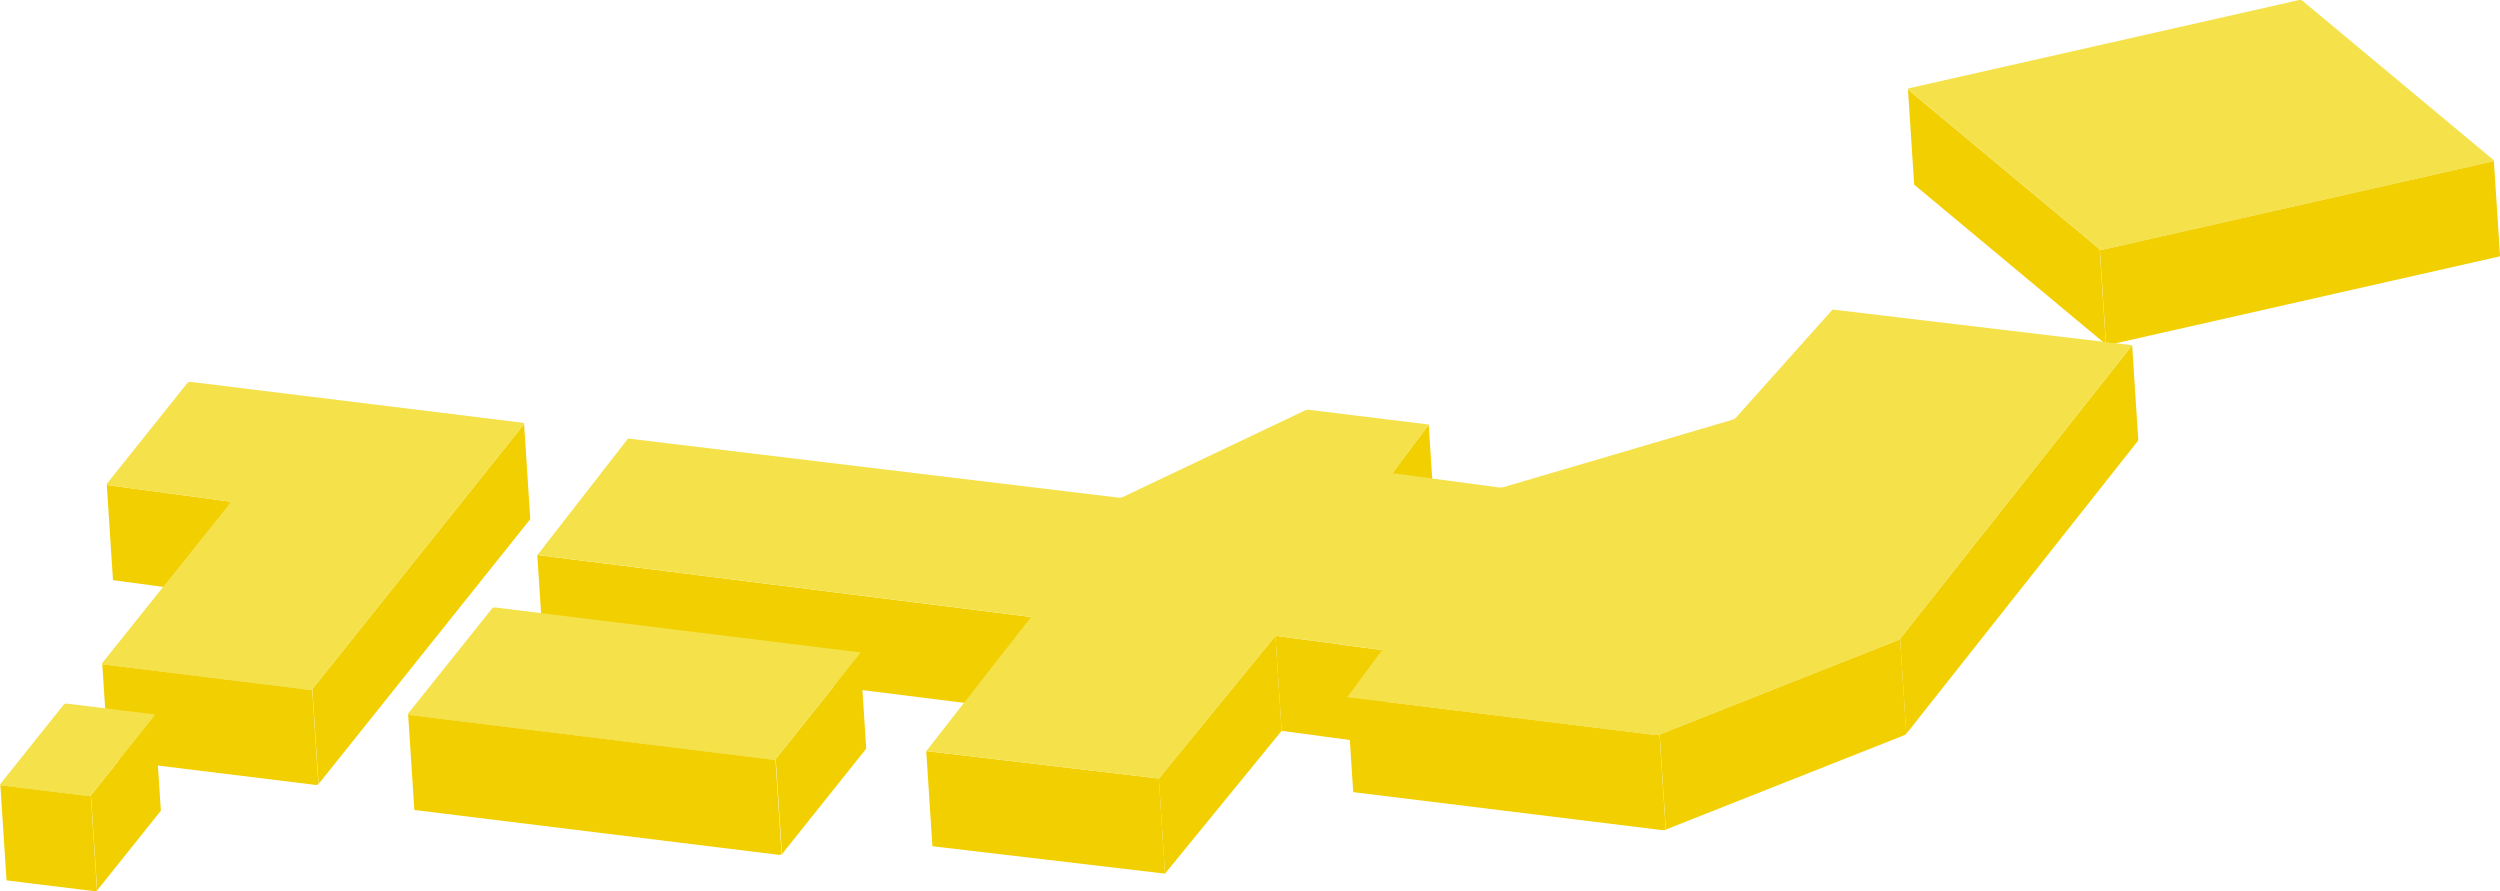 <svg width="850" height="303" viewBox="0 0 850 303" fill="none" xmlns="http://www.w3.org/2000/svg">
<g clip-path="url(#clip0_1_460)">
<path d="M713.888 84.723L648.798 30.499C648.733 30.455 648.711 30.412 648.711 30.346L650.813 62.687C650.813 62.731 650.835 62.797 650.9 62.84L715.99 117.064L713.888 84.723Z" fill="#F1CF00"/>
<path d="M782.218 2.39713e-05C782.436 0.022 782.612 0.088 782.721 0.175L847.789 54.399C848.008 54.575 847.833 54.794 847.395 54.904L715.048 84.855C714.829 84.899 714.588 84.921 714.391 84.877C714.172 84.855 713.997 84.789 713.887 84.701L648.797 30.478C648.578 30.302 648.776 30.083 649.192 29.973L781.561 0.044C781.78 2.39706e-05 782.02 -0.022 782.218 0.022V2.39713e-05Z" fill="#F5E149"/>
<path d="M850 86.894L847.899 54.553C847.899 54.597 847.899 54.618 847.877 54.662C847.877 54.684 847.833 54.728 847.789 54.75C847.767 54.75 847.723 54.794 847.68 54.816C847.68 54.816 847.636 54.816 847.614 54.838C847.548 54.86 847.483 54.882 847.417 54.904L715.07 84.855C714.96 84.877 714.851 84.899 714.741 84.899C714.632 84.899 714.522 84.899 714.413 84.899C714.369 84.899 714.325 84.899 714.282 84.877C714.238 84.877 714.194 84.877 714.172 84.855C714.15 84.855 714.106 84.855 714.085 84.811C714.085 84.811 714.063 84.811 714.041 84.811C713.997 84.811 713.975 84.767 713.953 84.745L716.055 117.087C716.077 117.109 716.121 117.13 716.142 117.152C716.142 117.152 716.164 117.152 716.186 117.152C716.208 117.152 716.23 117.174 716.274 117.196C716.296 117.196 716.34 117.196 716.361 117.218C716.361 117.218 716.383 117.218 716.405 117.218C716.427 117.218 716.449 117.218 716.471 117.218C716.471 117.218 716.471 117.218 716.493 117.218C716.493 117.218 716.515 117.218 716.537 117.218C716.558 117.218 716.58 117.218 716.602 117.218C716.624 117.218 716.646 117.218 716.668 117.218C716.69 117.218 716.712 117.218 716.734 117.218C716.756 117.218 716.777 117.218 716.799 117.218C716.799 117.218 716.843 117.218 716.865 117.218C716.887 117.218 716.909 117.218 716.931 117.218C716.953 117.218 716.974 117.218 717.018 117.218C717.04 117.218 717.084 117.218 717.106 117.218L849.453 87.267C849.519 87.267 849.584 87.245 849.628 87.223C849.628 87.223 849.672 87.223 849.694 87.201C849.716 87.201 849.738 87.179 849.76 87.157C849.76 87.157 849.781 87.157 849.803 87.135C849.803 87.135 849.825 87.135 849.847 87.113C849.847 87.113 849.847 87.113 849.869 87.091C849.869 87.091 849.869 87.091 849.869 87.07C849.869 87.07 849.869 87.07 849.869 87.048C849.869 87.048 849.869 87.048 849.869 87.026C849.869 87.026 849.869 87.026 849.869 87.004L850 86.894Z" fill="#F1CF00"/>
<path d="M80.13 202.863C80.196 202.863 80.239 202.907 80.283 202.929C80.283 202.929 80.305 202.929 80.327 202.95C80.349 202.95 80.371 202.994 80.393 203.016C80.393 203.016 80.393 203.016 80.415 203.038C80.415 203.06 80.458 203.104 80.458 203.126L78.357 170.785C78.357 170.741 78.357 170.719 78.313 170.697C78.313 170.697 78.313 170.697 78.291 170.675C78.291 170.653 78.247 170.631 78.225 170.609C78.225 170.609 78.225 170.609 78.181 170.587C78.138 170.565 78.094 170.543 78.028 170.521C78.006 170.521 77.984 170.521 77.941 170.499C77.919 170.499 77.897 170.499 77.875 170.499C77.875 170.499 77.831 170.499 77.809 170.499L36.802 164.974C36.759 164.974 36.737 164.974 36.693 164.974C36.649 164.974 36.627 164.974 36.605 164.952C36.562 164.952 36.518 164.93 36.496 164.908C36.496 164.908 36.496 164.908 36.474 164.908C36.452 164.908 36.408 164.864 36.386 164.842C36.364 164.842 36.343 164.799 36.321 164.777C36.321 164.755 36.321 164.733 36.299 164.711L38.401 197.052C38.401 197.074 38.401 197.096 38.422 197.118C38.422 197.14 38.444 197.162 38.488 197.184C38.51 197.184 38.532 197.228 38.576 197.25C38.576 197.25 38.576 197.25 38.598 197.25C38.642 197.25 38.663 197.293 38.707 197.293C38.729 197.293 38.751 197.293 38.795 197.315C38.795 197.315 38.817 197.315 38.839 197.315C38.839 197.315 38.882 197.315 38.904 197.315L79.911 202.841C79.999 202.841 80.064 202.863 80.13 202.885V202.863Z" fill="#F1CF00"/>
<path d="M178.191 144.188L180.293 176.507L108.307 266.58L106.205 234.261L178.191 144.188Z" fill="#F1CF00"/>
<path d="M177.711 143.728C178.149 143.772 178.346 143.991 178.193 144.188L106.206 234.261C106.053 234.459 105.571 234.59 105.133 234.547L35.205 225.951C34.767 225.908 34.57 225.688 34.723 225.491L78.292 170.982C78.445 170.785 78.248 170.565 77.81 170.5L36.803 164.974C36.387 164.909 36.168 164.711 36.322 164.492L63.776 130.133C63.929 129.936 64.433 129.804 64.849 129.848L177.689 143.728H177.711Z" fill="#F5E149"/>
<path d="M106.207 234.261C106.207 234.283 106.163 234.305 106.141 234.326C106.119 234.326 106.097 234.348 106.075 234.37C105.988 234.414 105.878 234.458 105.747 234.502C105.703 234.502 105.681 234.502 105.637 234.524C105.594 234.524 105.528 234.524 105.484 234.524C105.44 234.524 105.375 234.524 105.331 234.524C105.287 234.524 105.221 234.524 105.178 234.524L35.249 225.929C35.206 225.929 35.184 225.929 35.14 225.929C35.118 225.929 35.096 225.929 35.052 225.929C35.008 225.929 34.986 225.907 34.943 225.885C34.943 225.885 34.943 225.885 34.921 225.885C34.899 225.885 34.855 225.841 34.833 225.819C34.833 225.819 34.789 225.775 34.789 225.753C34.789 225.731 34.789 225.709 34.768 225.688L36.869 258.029C36.869 258.051 36.869 258.073 36.891 258.095C36.891 258.095 36.913 258.138 36.935 258.16C36.957 258.16 36.979 258.204 37.023 258.226C37.023 258.226 37.023 258.226 37.044 258.226C37.066 258.226 37.11 258.248 37.154 258.27H37.198C37.198 258.27 37.198 258.27 37.22 258.27C37.22 258.27 37.264 258.27 37.285 258.27L107.214 266.865C107.214 266.865 107.236 266.865 107.258 266.865C107.258 266.865 107.301 266.865 107.323 266.865C107.323 266.865 107.367 266.865 107.389 266.865C107.389 266.865 107.411 266.865 107.433 266.865C107.433 266.865 107.476 266.865 107.498 266.865C107.498 266.865 107.52 266.865 107.542 266.865C107.564 266.865 107.586 266.865 107.608 266.865C107.63 266.865 107.652 266.865 107.695 266.865C107.717 266.865 107.761 266.865 107.783 266.865C107.849 266.865 107.914 266.843 107.958 266.821C108.024 266.821 108.068 266.777 108.111 266.756C108.111 266.756 108.155 266.734 108.177 266.712C108.177 266.712 108.199 266.712 108.221 266.69C108.221 266.69 108.221 266.69 108.243 266.668L106.141 234.326L106.207 234.261Z" fill="#F1CF00"/>
<path d="M485.755 144.363L487.857 176.683L475.508 193.237L473.385 160.896L485.755 144.363Z" fill="#F1CF00"/>
<path d="M350.517 209.768L352.64 242.087L184.781 221.038L182.68 188.719L350.517 209.768Z" fill="#F1CF00"/>
<path d="M469.926 221.04L472.05 253.359L435.75 248.491L433.648 216.172L469.926 221.04Z" fill="#F1CF00"/>
<path d="M724.922 117.393L727.024 149.734L648.141 249.499L646.039 217.157L724.922 117.393Z" fill="#F1CF00"/>
<path d="M292.413 222.201L294.515 254.543L265.878 290.392L263.754 258.051L292.413 222.201Z" fill="#F1CF00"/>
<path d="M291.93 221.741C292.368 221.785 292.565 222.004 292.412 222.201L263.753 258.051C263.599 258.248 263.096 258.38 262.68 258.336L139.178 243.141C138.74 243.097 138.543 242.878 138.696 242.68L167.355 206.831C167.508 206.634 168.012 206.502 168.428 206.546L291.93 221.741Z" fill="#F5E149"/>
<path d="M263.753 258.05C263.753 258.072 263.709 258.094 263.687 258.116C263.665 258.116 263.643 258.138 263.621 258.16C263.578 258.182 263.534 258.204 263.468 258.226C263.424 258.226 263.359 258.27 263.293 258.27C263.249 258.27 263.227 258.27 263.183 258.292C263.14 258.292 263.074 258.292 263.03 258.292C262.986 258.292 262.921 258.292 262.877 258.292C262.833 258.292 262.767 258.292 262.724 258.292L139.221 243.097C139.178 243.097 139.156 243.097 139.112 243.097C139.09 243.097 139.068 243.097 139.024 243.097C138.981 243.097 138.959 243.075 138.937 243.053C138.937 243.053 138.937 243.053 138.915 243.053C138.893 243.053 138.849 243.009 138.827 242.987C138.827 242.987 138.784 242.943 138.784 242.921C138.784 242.899 138.784 242.877 138.762 242.855L140.864 275.197C140.864 275.219 140.864 275.241 140.864 275.263C140.864 275.263 140.885 275.306 140.907 275.328C140.929 275.328 140.951 275.372 140.995 275.394C140.995 275.394 140.995 275.394 141.017 275.394C141.039 275.394 141.082 275.416 141.104 275.438C141.104 275.438 141.126 275.438 141.148 275.438C141.148 275.438 141.148 275.438 141.17 275.438C141.17 275.438 141.214 275.438 141.236 275.438L264.738 290.633C264.738 290.633 264.76 290.633 264.782 290.633C264.782 290.633 264.825 290.633 264.847 290.633C264.847 290.633 264.891 290.633 264.913 290.633H264.957C264.957 290.633 265.001 290.633 265.023 290.633C265.023 290.633 265.044 290.633 265.066 290.633C265.088 290.633 265.11 290.633 265.132 290.633C265.154 290.633 265.176 290.633 265.198 290.633C265.22 290.633 265.263 290.633 265.285 290.633C265.351 290.633 265.417 290.611 265.46 290.589C265.504 290.589 265.57 290.545 265.614 290.523C265.614 290.523 265.657 290.501 265.679 290.479C265.679 290.479 265.701 290.479 265.723 290.458C265.723 290.458 265.723 290.458 265.745 290.436L263.643 258.094L263.753 258.05Z" fill="#F1CF00"/>
<path d="M648.14 249.5L646.038 217.158C646.038 217.158 646.016 217.202 645.994 217.202C645.994 217.202 645.994 217.224 645.972 217.246C645.972 217.246 645.972 217.246 645.951 217.268C645.929 217.29 645.885 217.334 645.841 217.356C645.841 217.356 645.819 217.356 645.797 217.377C645.732 217.421 645.644 217.487 645.556 217.531C645.556 217.531 645.556 217.531 645.535 217.531C645.469 217.575 645.403 217.619 645.338 217.641C645.338 217.641 645.316 217.641 645.294 217.641C645.228 217.684 645.162 217.706 645.097 217.728L564.287 249.697L566.389 282.038L647.199 250.07C647.264 250.048 647.33 250.004 647.396 249.982C647.396 249.982 647.417 249.982 647.439 249.982C647.505 249.938 647.571 249.916 647.636 249.872C647.724 249.828 647.811 249.763 647.877 249.719C647.921 249.697 647.943 249.653 647.987 249.631C647.987 249.631 647.987 249.609 648.009 249.587C648.009 249.587 648.03 249.565 648.052 249.543L648.14 249.5Z" fill="#F1CF00"/>
<path d="M566.016 282.214C566.059 282.214 566.103 282.214 566.125 282.193C566.125 282.193 566.169 282.193 566.191 282.193C566.256 282.193 566.3 282.149 566.344 282.149L564.242 249.807C564.198 249.807 564.133 249.851 564.089 249.851C564.089 249.851 564.045 249.851 564.023 249.851C563.979 249.851 563.958 249.851 563.914 249.873C563.892 249.873 563.87 249.873 563.826 249.873C563.782 249.873 563.761 249.873 563.717 249.873C563.673 249.873 563.629 249.873 563.585 249.873C563.585 249.873 563.564 249.873 563.542 249.873C563.476 249.873 563.432 249.873 563.366 249.873C563.366 249.873 563.345 249.873 563.323 249.873C563.279 249.873 563.235 249.873 563.169 249.873C563.169 249.873 563.169 249.873 563.148 249.873C563.082 249.873 563.038 249.873 562.994 249.873C562.994 249.873 562.994 249.873 562.972 249.873C562.907 249.873 562.863 249.873 562.819 249.873L457.992 236.98L460.094 269.322L564.921 282.214C564.921 282.214 564.943 282.214 564.965 282.214C564.987 282.214 565.008 282.214 565.052 282.214C565.052 282.214 565.052 282.214 565.074 282.214C565.074 282.214 565.074 282.214 565.096 282.214C565.096 282.214 565.118 282.214 565.14 282.214C565.184 282.214 565.206 282.214 565.249 282.214C565.249 282.214 565.249 282.214 565.271 282.214C565.293 282.214 565.315 282.214 565.337 282.214C565.359 282.214 565.381 282.214 565.403 282.214C565.403 282.214 565.424 282.214 565.446 282.214C565.49 282.214 565.556 282.214 565.6 282.214C565.6 282.214 565.622 282.214 565.643 282.214C565.687 282.214 565.731 282.214 565.775 282.214C565.819 282.214 565.84 282.214 565.884 282.214C565.906 282.214 565.928 282.214 565.95 282.214H566.016Z" fill="#F1CF00"/>
<path d="M393.998 264.694L396.1 297.035L317.02 287.716L314.918 255.375L393.998 264.694Z" fill="#F1CF00"/>
<path d="M433.647 216.172L435.749 248.491L396.1 297.036L393.998 264.695L433.647 216.172Z" fill="#F1CF00"/>
<path d="M724.921 117.393L646.039 217.158C645.885 217.355 645.447 217.64 645.075 217.794L564.266 249.763C563.894 249.916 563.259 249.982 562.821 249.938L457.994 237.045L469.948 221.017L433.67 216.149L394.02 264.694L314.941 255.376L350.562 209.747L182.725 188.698L213.529 149.099L380.337 169.205C380.775 169.249 381.388 169.161 381.716 169.008L443.741 139.539C444.069 139.385 444.704 139.298 445.12 139.342L485.777 144.341L473.407 160.873L509.685 165.741C510.123 165.785 510.801 165.741 511.195 165.631L589.027 142.718C589.422 142.609 589.903 142.345 590.1 142.126L623.072 105.246L724.943 117.371L724.921 117.393Z" fill="#F5E149"/>
<path d="M52.569 243.316L54.692 275.636L33.039 302.715L30.938 270.374L52.569 243.316Z" fill="#F1CF00"/>
<path d="M52.087 242.835C52.524 242.879 52.721 243.098 52.568 243.295L30.937 270.374C30.784 270.572 30.302 270.703 29.864 270.659L0.549 267.063C0.111 267.02 -0.086 266.8 0.067 266.603L21.698 239.524C21.851 239.327 22.355 239.195 22.771 239.239L52.087 242.835Z" fill="#F5E149"/>
<path d="M30.938 270.375C30.938 270.397 30.894 270.419 30.872 270.441C30.85 270.441 30.828 270.462 30.806 270.484C30.719 270.528 30.609 270.572 30.478 270.616C30.434 270.616 30.412 270.616 30.368 270.638C30.325 270.638 30.259 270.638 30.215 270.638C30.171 270.638 30.106 270.638 30.062 270.638C30.018 270.638 29.952 270.638 29.909 270.638L0.593 267.042C0.549 267.042 0.527 267.042 0.484 267.042C0.462 267.042 0.44 267.042 0.396 267.042C0.352 267.042 0.33 267.02 0.286 266.998C0.286 266.998 0.286 266.998 0.265 266.998C0.243 266.998 0.199 266.954 0.177 266.932C0.177 266.932 0.133 266.888 0.133 266.867C0.133 266.845 0.133 266.823 0.111 266.801L2.213 299.142C2.213 299.164 2.213 299.186 2.235 299.208C2.235 299.208 2.257 299.252 2.279 299.274C2.301 299.274 2.323 299.318 2.366 299.339C2.366 299.339 2.366 299.339 2.388 299.339C2.41 299.339 2.454 299.361 2.498 299.383H2.542C2.542 299.383 2.542 299.383 2.563 299.383C2.563 299.383 2.607 299.383 2.629 299.383L31.945 302.979C31.945 302.979 31.967 302.979 31.988 302.979C31.988 302.979 32.032 302.979 32.054 302.979C32.054 302.979 32.098 302.979 32.12 302.979C32.12 302.979 32.142 302.979 32.164 302.979C32.164 302.979 32.208 302.979 32.229 302.979C32.229 302.979 32.251 302.979 32.273 302.979C32.295 302.979 32.317 302.979 32.339 302.979C32.361 302.979 32.383 302.979 32.426 302.979C32.448 302.979 32.492 302.979 32.514 302.979C32.645 302.957 32.755 302.913 32.842 302.848C32.842 302.848 32.886 302.826 32.908 302.804C32.908 302.804 32.93 302.804 32.952 302.782C32.952 302.782 32.952 302.782 32.974 302.76L30.872 270.419L30.938 270.375Z" fill="#F1CF00"/>
</g>
<defs>
<clipPath id="clip0_1_460">
<rect width="850" height="303" fill="white"/>
</clipPath>
</defs>
</svg>
